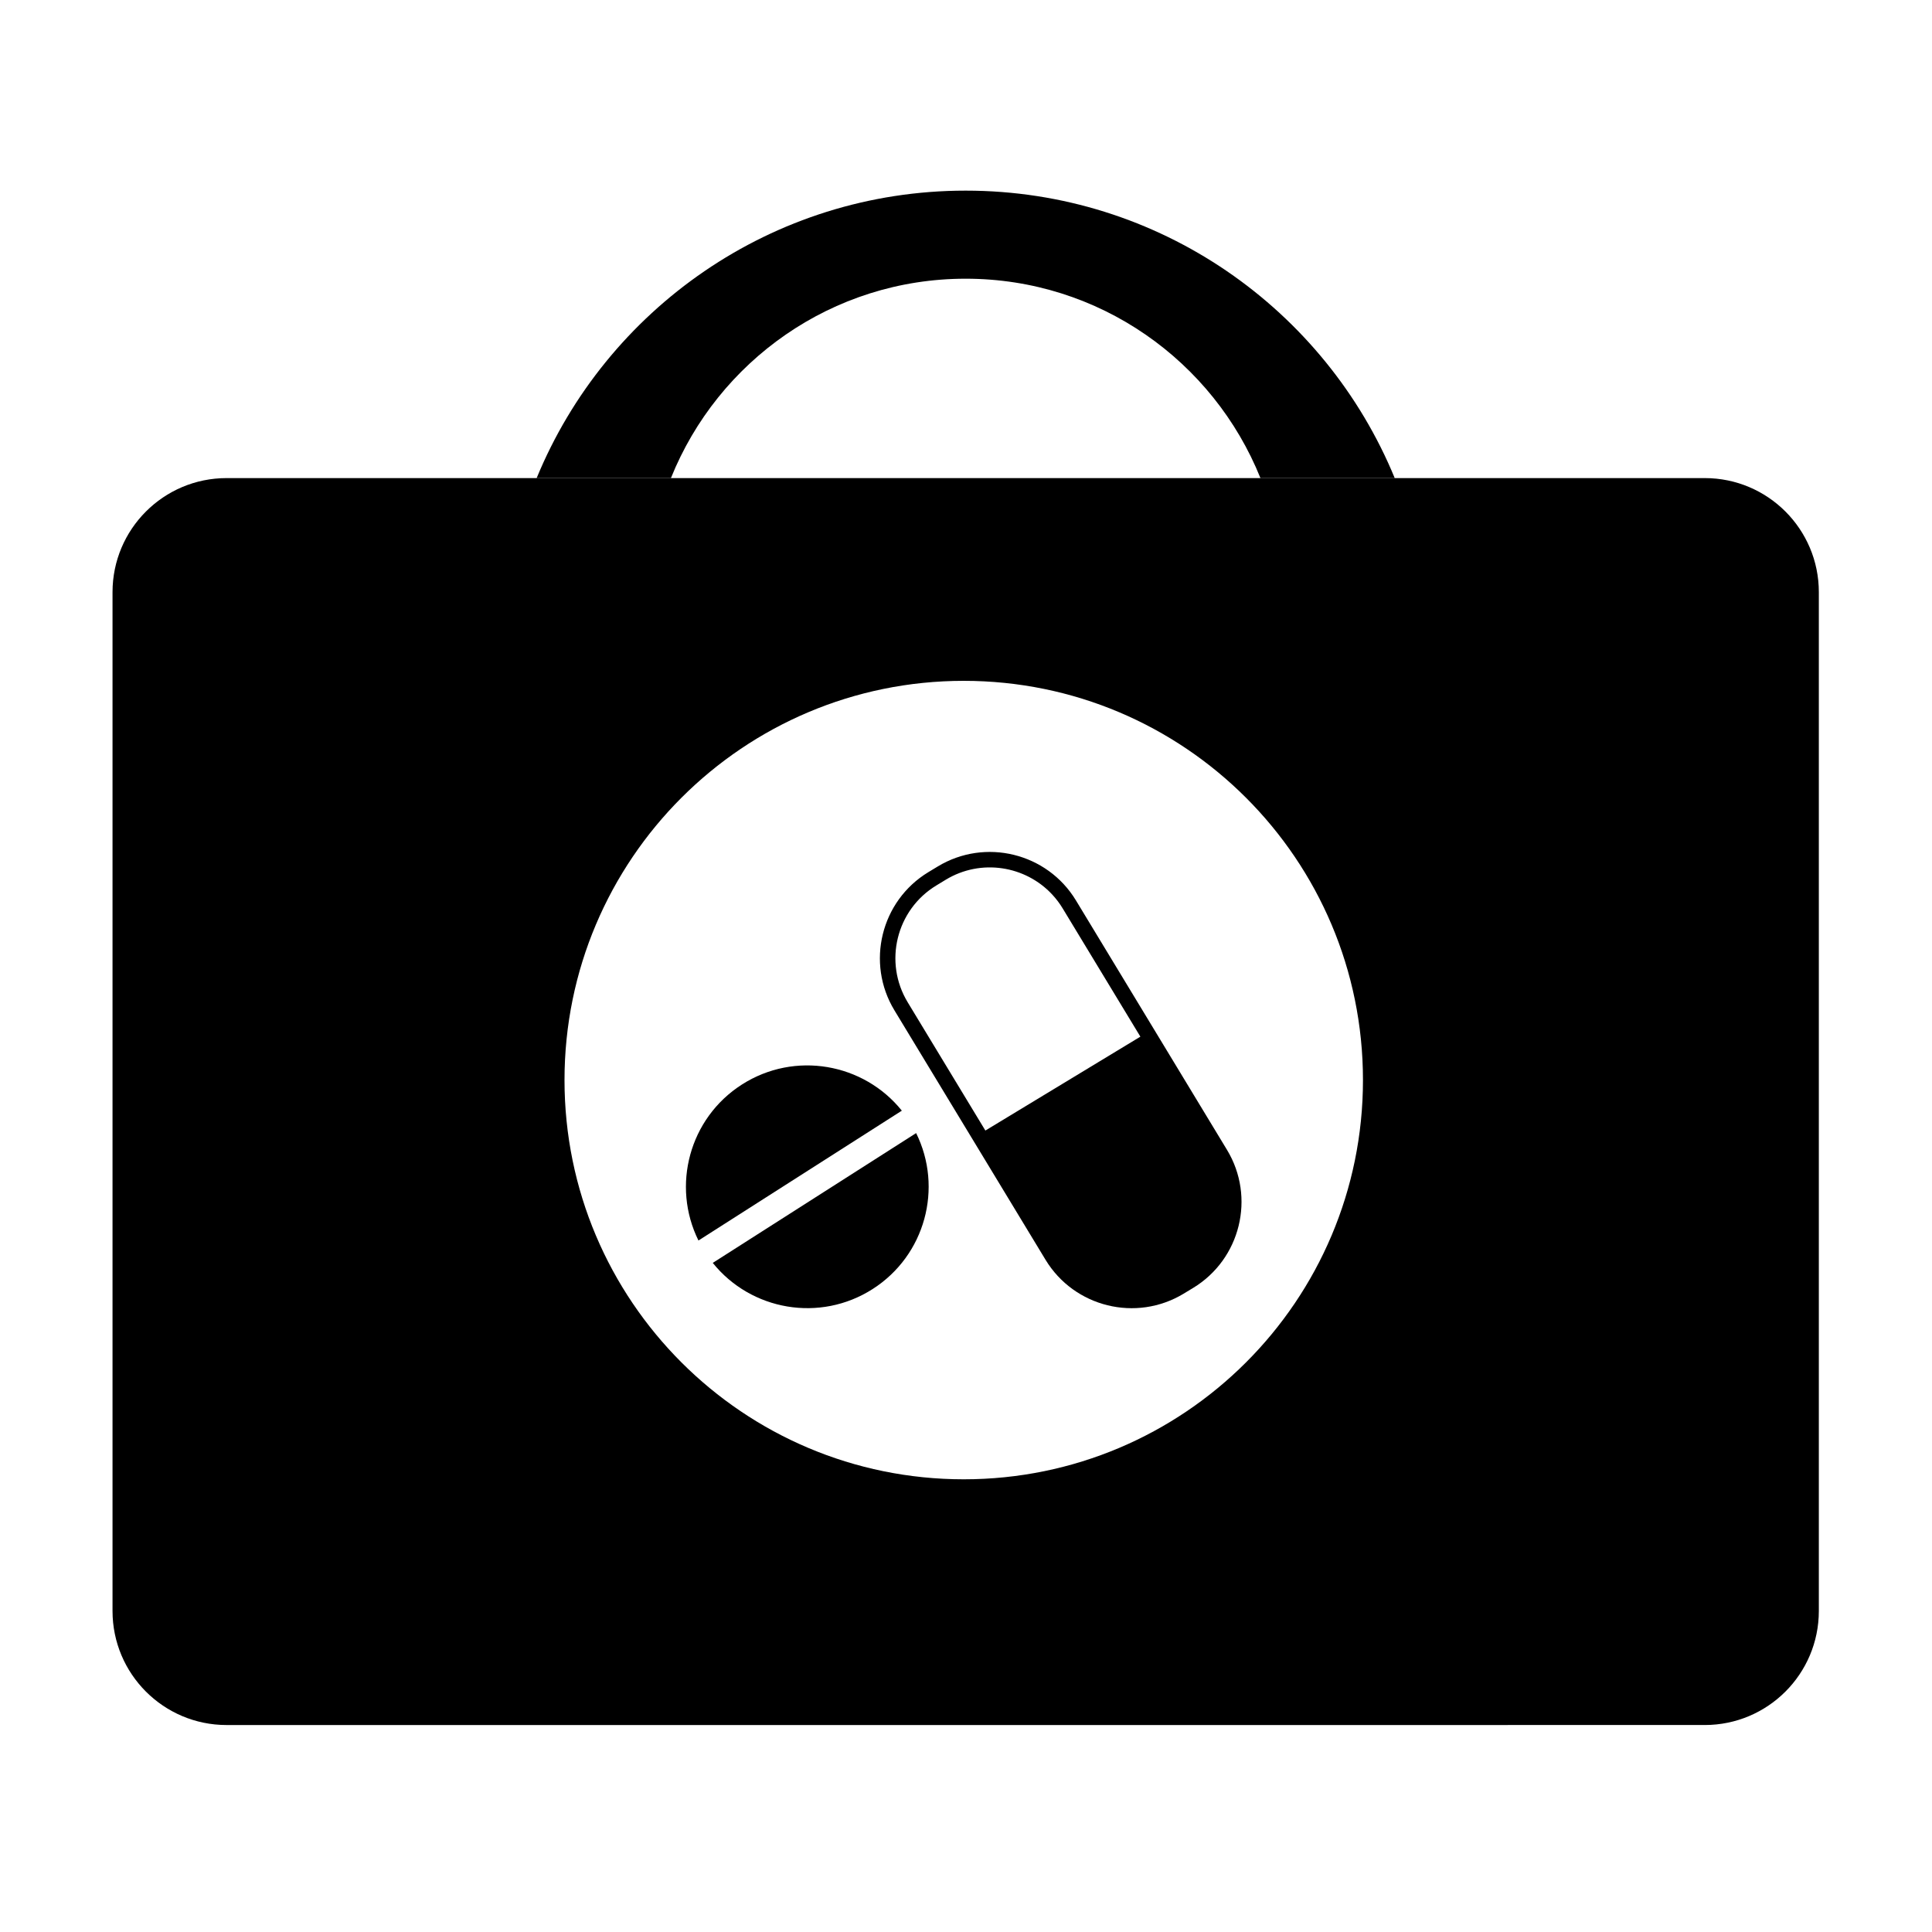 <?xml version="1.0" encoding="UTF-8"?>
<!-- Uploaded to: SVG Repo, www.svgrepo.com, Generator: SVG Repo Mixer Tools -->
<svg fill="#000000" width="800px" height="800px" version="1.1" viewBox="144 144 512 512" xmlns="http://www.w3.org/2000/svg">
 <g>
  <path d="m399.91 217.86c35.422 0 65.668 21.879 78.121 52.84h35.586c-18.391-44.703-62.363-76.18-113.7-76.18-51.332 0-95.301 31.477-113.7 76.18h35.586c12.438-30.957 42.688-52.84 78.105-52.84z"/>
  <path d="m595.78 270.7h-391.73c-16.695 0-30.23 13.539-30.23 30.23v269.99c0 16.691 13.531 30.23 30.23 30.23l391.73-0.004c16.691 0 30.23-13.539 30.23-30.23v-269.99c0-16.691-13.539-30.227-30.23-30.227zm-196.38 265.33c-58.438 0-105.8-47.363-105.8-105.8s47.363-105.8 105.8-105.8 105.8 47.363 105.8 105.8-47.367 105.8-105.8 105.8z"/>
  <path d="m429.13 382.61c-7.617-12.57-24.035-16.602-36.613-8.988l-2.5 1.512c-12.57 7.621-16.602 24.043-8.984 36.613l40.043 66.105c7.613 12.566 24.035 16.602 36.602 8.984l2.5-1.512c12.57-7.613 16.605-24.035 8.988-36.605zm-23.996 60.996-20.586-33.992c-6.445-10.629-3.039-24.531 7.609-30.969l2.492-1.516c9.309-5.637 21.105-3.727 28.227 3.961 1.02 1.098 1.941 2.316 2.746 3.648l20.59 33.988z"/>
  <path d="m332.89 478.68c10.148 12.629 28.391 15.859 42.355 6.938 13.965-8.918 18.723-26.816 11.539-41.336z"/>
  <path d="m340.63 431.4c-13.965 8.922-18.715 26.824-11.531 41.348l53.898-34.41c-10.152-12.625-28.395-15.855-42.367-6.938z"/>
 </g>
</svg>